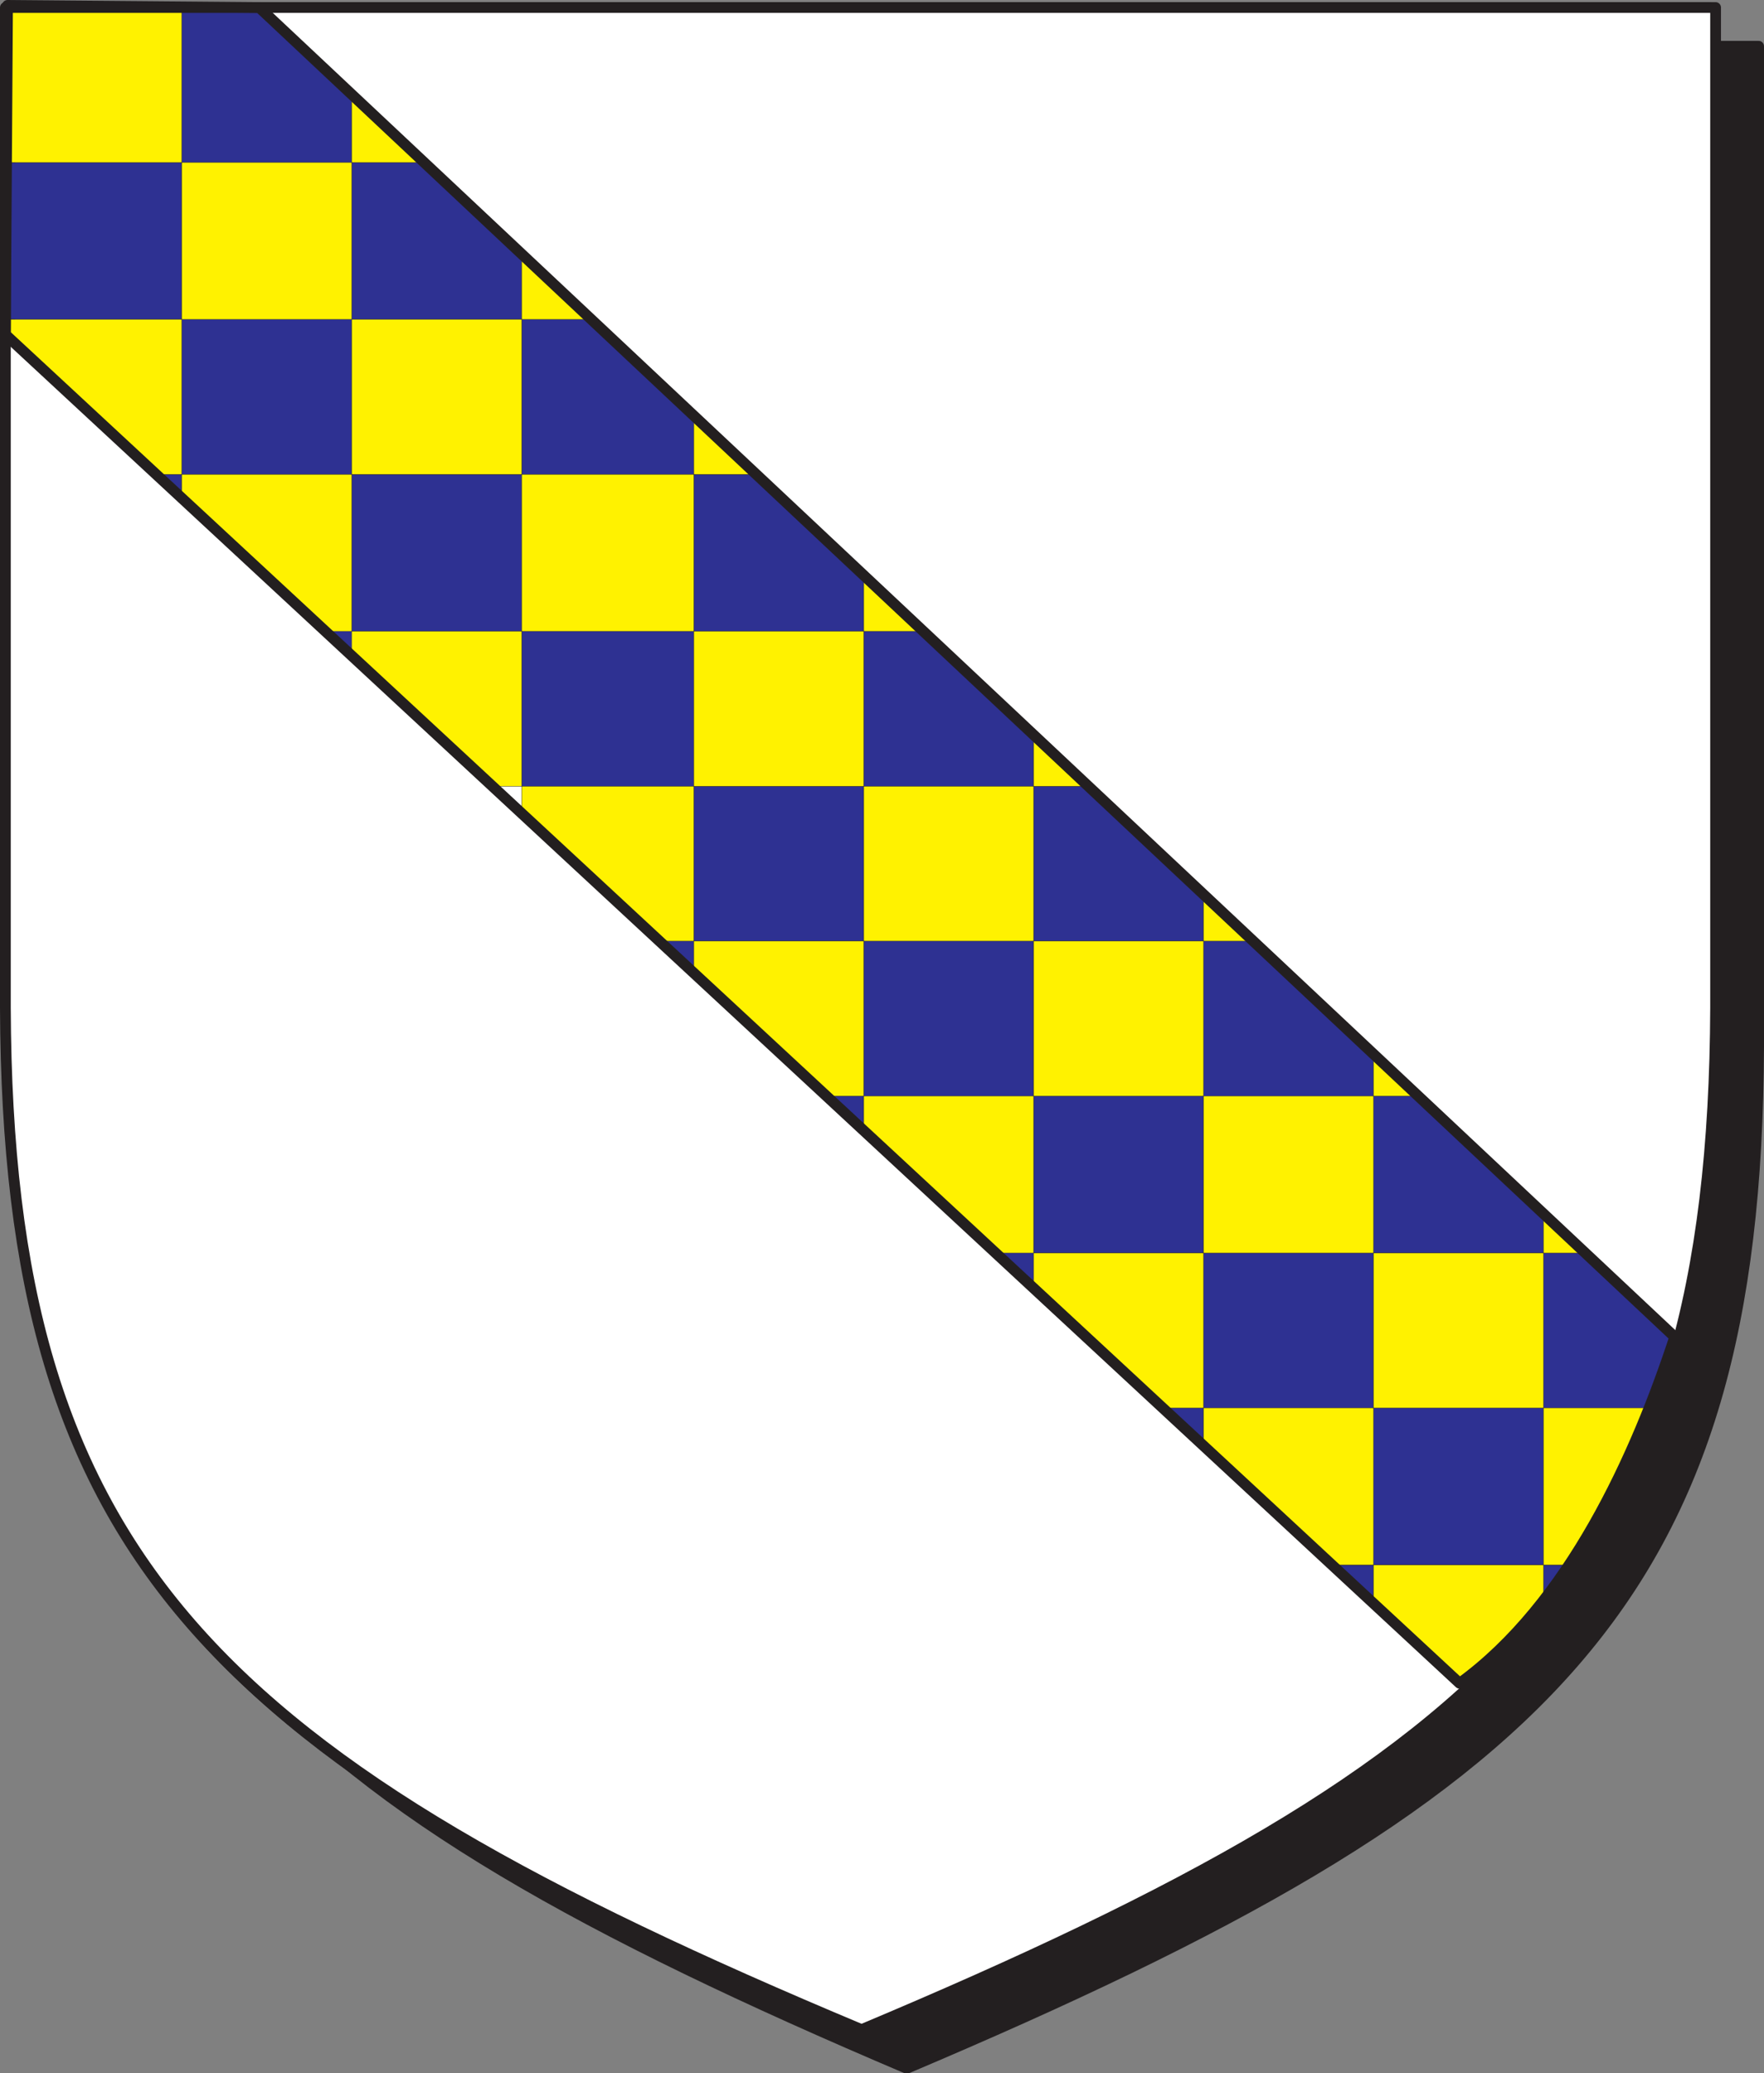 <svg xmlns="http://www.w3.org/2000/svg" width="615" height="722.852"><rect width="100%" height="100%" fill="#808080" stroke="none"/><path fill="#231f20" fill-rule="evenodd" d="M316.125 721.125c225-95.25 296.25-163.5 297-356.25V16.125H19.875v348.75c.75 192.75 72 261 296.25 356.25"/><path fill="none" stroke="#231f20" stroke-linecap="round" stroke-linejoin="round" stroke-miterlimit="10" stroke-width="3.75" d="M316.125 721.125c225-95.25 296.25-163.5 297-356.25V16.125H19.875v348.75c.75 192.75 72 261 296.25 356.25zm0 0"/><path fill="#fff" fill-rule="evenodd" d="M299.625 708.375c224.25-95.25 296.25-164.25 296.25-356.25V2.625H3.375v349.5c0 192 71.25 261 296.25 356.25"/><path fill="none" stroke="#231f20" stroke-linecap="round" stroke-linejoin="round" stroke-miterlimit="10" stroke-width="3.75" d="M299.625 708.375c224.25-95.25 296.25-164.25 296.25-356.25V2.625H3.375v349.5c0 192 71.25 261 296.25 356.25zm0 0"/><path fill="#2e3192" fill-rule="evenodd" d="M3.375 56.625h60v54.75h-60v-54.75m0 163.5v-54.75h60v54.75h-60m60-218.25h59.25v54.75h-59.25V1.875m0 218.25h59.25v54zm59.25-163.5h59.25v54.75h-59.25v-54.75m59.25 54.75h60v54h-60v-54m0 216.75h60v54zm60-162.75h59.25v54.75h-59.25v-54.75m0 216.75h59.25v54.75h-59.25v-54.75m59.25-162h59.25v54h-59.25v-54m0 216.75h59.25v54zm59.25-162.75h59.25v54h-59.25v-54m-297-162.75h59.25v54h-59.25v-54m59.25 54h59.25v54.75h-59.25v-54.75m59.25 54.75h60v54h-60v-54m60 54h59.25v54h-59.25v-54m59.25 54h59.25v54h-59.25v-54m59.25 54h59.25v54.75h-59.25v-54.75m59.25-54h59.25v54h-59.25v-54m0 108.75h59.25v54h-59.25v-54m59.25-54.75h59.25v54.75h-59.25v-54.75m119.25-54v54h-60zm-60 108.75h51.75c-3.75 18-7.5 36-13.5 54h-38.25v-54m-177.75 54h59.25v54.75zm59.25 54.75h59.25v54zm59.25-54.75h59.25v54.75h-59.25v-54.75m0 108.75h18c-5.25 5.25-12 9.75-18 14.25v-14.25m59.25-54h10.5l-10.5 12.75zm0 0"/><path fill="none" stroke="#231f20" stroke-linecap="round" stroke-linejoin="round" stroke-miterlimit="10" stroke-width=".12" d="M3.375 56.625h60v54.75h-60zm0 163.5v-54.75h60v54.75m0-218.25h59.25v54.75h-59.25zm59.25 54.75h59.25v54.75h-59.25zm59.25 54.75h60v54h-60zm0 216.75h60v54m0-216.75h59.25v54.75h-59.25zm0 216.75h59.25v54.75h-59.25zm59.25-162h59.25v54h-59.25zm59.25 54h59.25v54h-59.25zm-297-162.75h59.25v54h-59.25zm59.25 54h59.25v54.75h-59.25zm59.25 54.75h60v54h-60zm60 54h59.25v54h-59.25zm59.25 54h59.25v54h-59.25zm59.25 54h59.25v54.75h-59.25zm59.25-54h59.25v54h-59.25zm0 108.75h59.25v54h-59.25zm59.25-54.75h59.25v54.75h-59.25zm119.25-54v54h-60m0 54.75h51.75c-3.75 18-7.5 36-13.5 54h-38.25zm-177.75 54h59.25v54.75m0 0h59.25v54m0-108.75h59.25v54.75h-59.25zm0 108.75h18c-5.25 5.25-12 9.75-18 14.25zm59.25-54h10.5l-10.5 12.75zm0 0"/><path fill="#fff200" fill-rule="evenodd" d="M181.875 56.625h-59.25V1.875h59.25v54.75M3.375 1.875h60v54.75h-60V1.875m178.5 54.75h60v54.75h-60v-54.75m-118.5 0h59.25v54.75h-59.25v-54.75m237.75 108.75h59.25v54.75h-59.25v-54.75m-59.25-54h59.25v54h-59.25v-54m-60 54h60v54.75h-60v-54.75m-59.25-54h59.25v54h-59.25v-54m-59.25 54h59.25v54.75h-59.25v-54.75m-60-54h60v54h-60v-54m475.5 216.75h-59.25v-54zm-59.25-54h-59.25v-54zm-118.5 0h59.25v54h-59.25v-54m-59.25-54h59.25v54h-59.25v-54m-60 54h60v54h-60v-54m-59.25-54h59.25v54h-59.25v-54m415.5 162h60c-.75 21-3 40.5-8.25 54.75h-51.75v-54.75m0 0h-59.25v-54zm-118.5 0h59.25v54.75h-59.25v-54.75m-59.25-54h59.25v54h-59.25v-54m-59.25 54h59.25v54.75h-59.25v-54.75m-59.25-54h59.25v54h-59.25v-54m296.25 162.75h38.25c-7.5 19.5-16.5 38.25-27.75 54.75h-10.5v-54.75m-59.25-54h59.25v54h-59.25v-54m-59.25 54h59.25v54.75h-59.25v-54.75m-59.25-54h59.25v54h-59.25v-54m118.5 162.75v14.25c-19.5 15-39.75 26.25-59.25 37.5l59.25-51.75m0-54h59.25v12.75c-12.75 15-26.25 29.25-40.5 41.25h-18.75v-54m-426.75 0h11.25v15zm0 0"/><path fill="none" stroke="#231f20" stroke-linecap="round" stroke-linejoin="round" stroke-miterlimit="10" stroke-width=".12" d="M181.875 56.625h-59.25V1.875h59.25m-178.5 0h60v54.75h-60zm178.5 54.75h60v54.75h-60zm-118.5 0h59.25v54.75h-59.25zm237.75 108.75h59.25v54.75h-59.25zm-59.25-54h59.25v54h-59.25zm-60 54h60v54.75h-60zm-59.25-54h59.25v54h-59.25zm-59.25 54h59.25v54.75h-59.25zm-60-54h60v54h-60zm475.5 216.75h-59.25v-54m0 0h-59.25v-54m-59.25 54h59.25v54h-59.25zm-59.25-54h59.25v54h-59.25zm-60 54h60v54h-60zm-59.25-54h59.25v54h-59.25zm415.5 162h60c-.75 21-3 40.5-8.25 54.75h-51.75zm0 0h-59.25v-54m-59.25 54h59.25v54.75h-59.25zm-59.25-54h59.25v54h-59.25zm-59.25 54h59.25v54.75h-59.25zm-59.25-54h59.25v54h-59.25zm296.25 162.75h38.25c-7.5 19.5-16.5 38.25-27.75 54.75h-10.5zm-59.25-54h59.25v54h-59.25zm-59.25 54h59.25v54.75h-59.25zm-59.25-54h59.25v54h-59.25zm118.5 162.75v14.25c-19.5 15-39.75 26.25-59.25 37.5m59.25-105.75h59.25v12.75c-12.75 15-26.25 29.25-40.5 41.25h-18.75zm-426.75 0h11.25v15zm0 0"/><path fill="#fff" fill-rule="evenodd" d="M292.875 386.625v318.75c2.25.75 4.5 1.5 7.5 2.25 225-94.5 297-163.5 297.75-356.25V2.625h-305.25v190.5l291 273c-13.5 41.25-36.75 93-75 120.75l-216-200.25m0-193.5V2.625h-291v348.75c0 191.25 71.25 260.25 291 354v-318.75l-291-270 .75-114.75 87.75.75 202.5 190.5"/><path fill="none" stroke="#231f20" stroke-linecap="round" stroke-linejoin="round" stroke-miterlimit="10" stroke-width="3.75" d="M300.375 707.625c225-94.5 297-163.5 297.75-356.25V2.625H1.875v348.75c.75 192.75 72.75 261.75 298.5 356.25zm0 0"/><path fill="none" stroke="#231f20" stroke-linecap="round" stroke-linejoin="round" stroke-miterlimit="10" stroke-width="3.75" d="m90.375 2.625-87.75-.75-.75 114.75 507 470.25c38.25-27.75 61.5-79.5 75-120.75zm0 0"/></svg>
